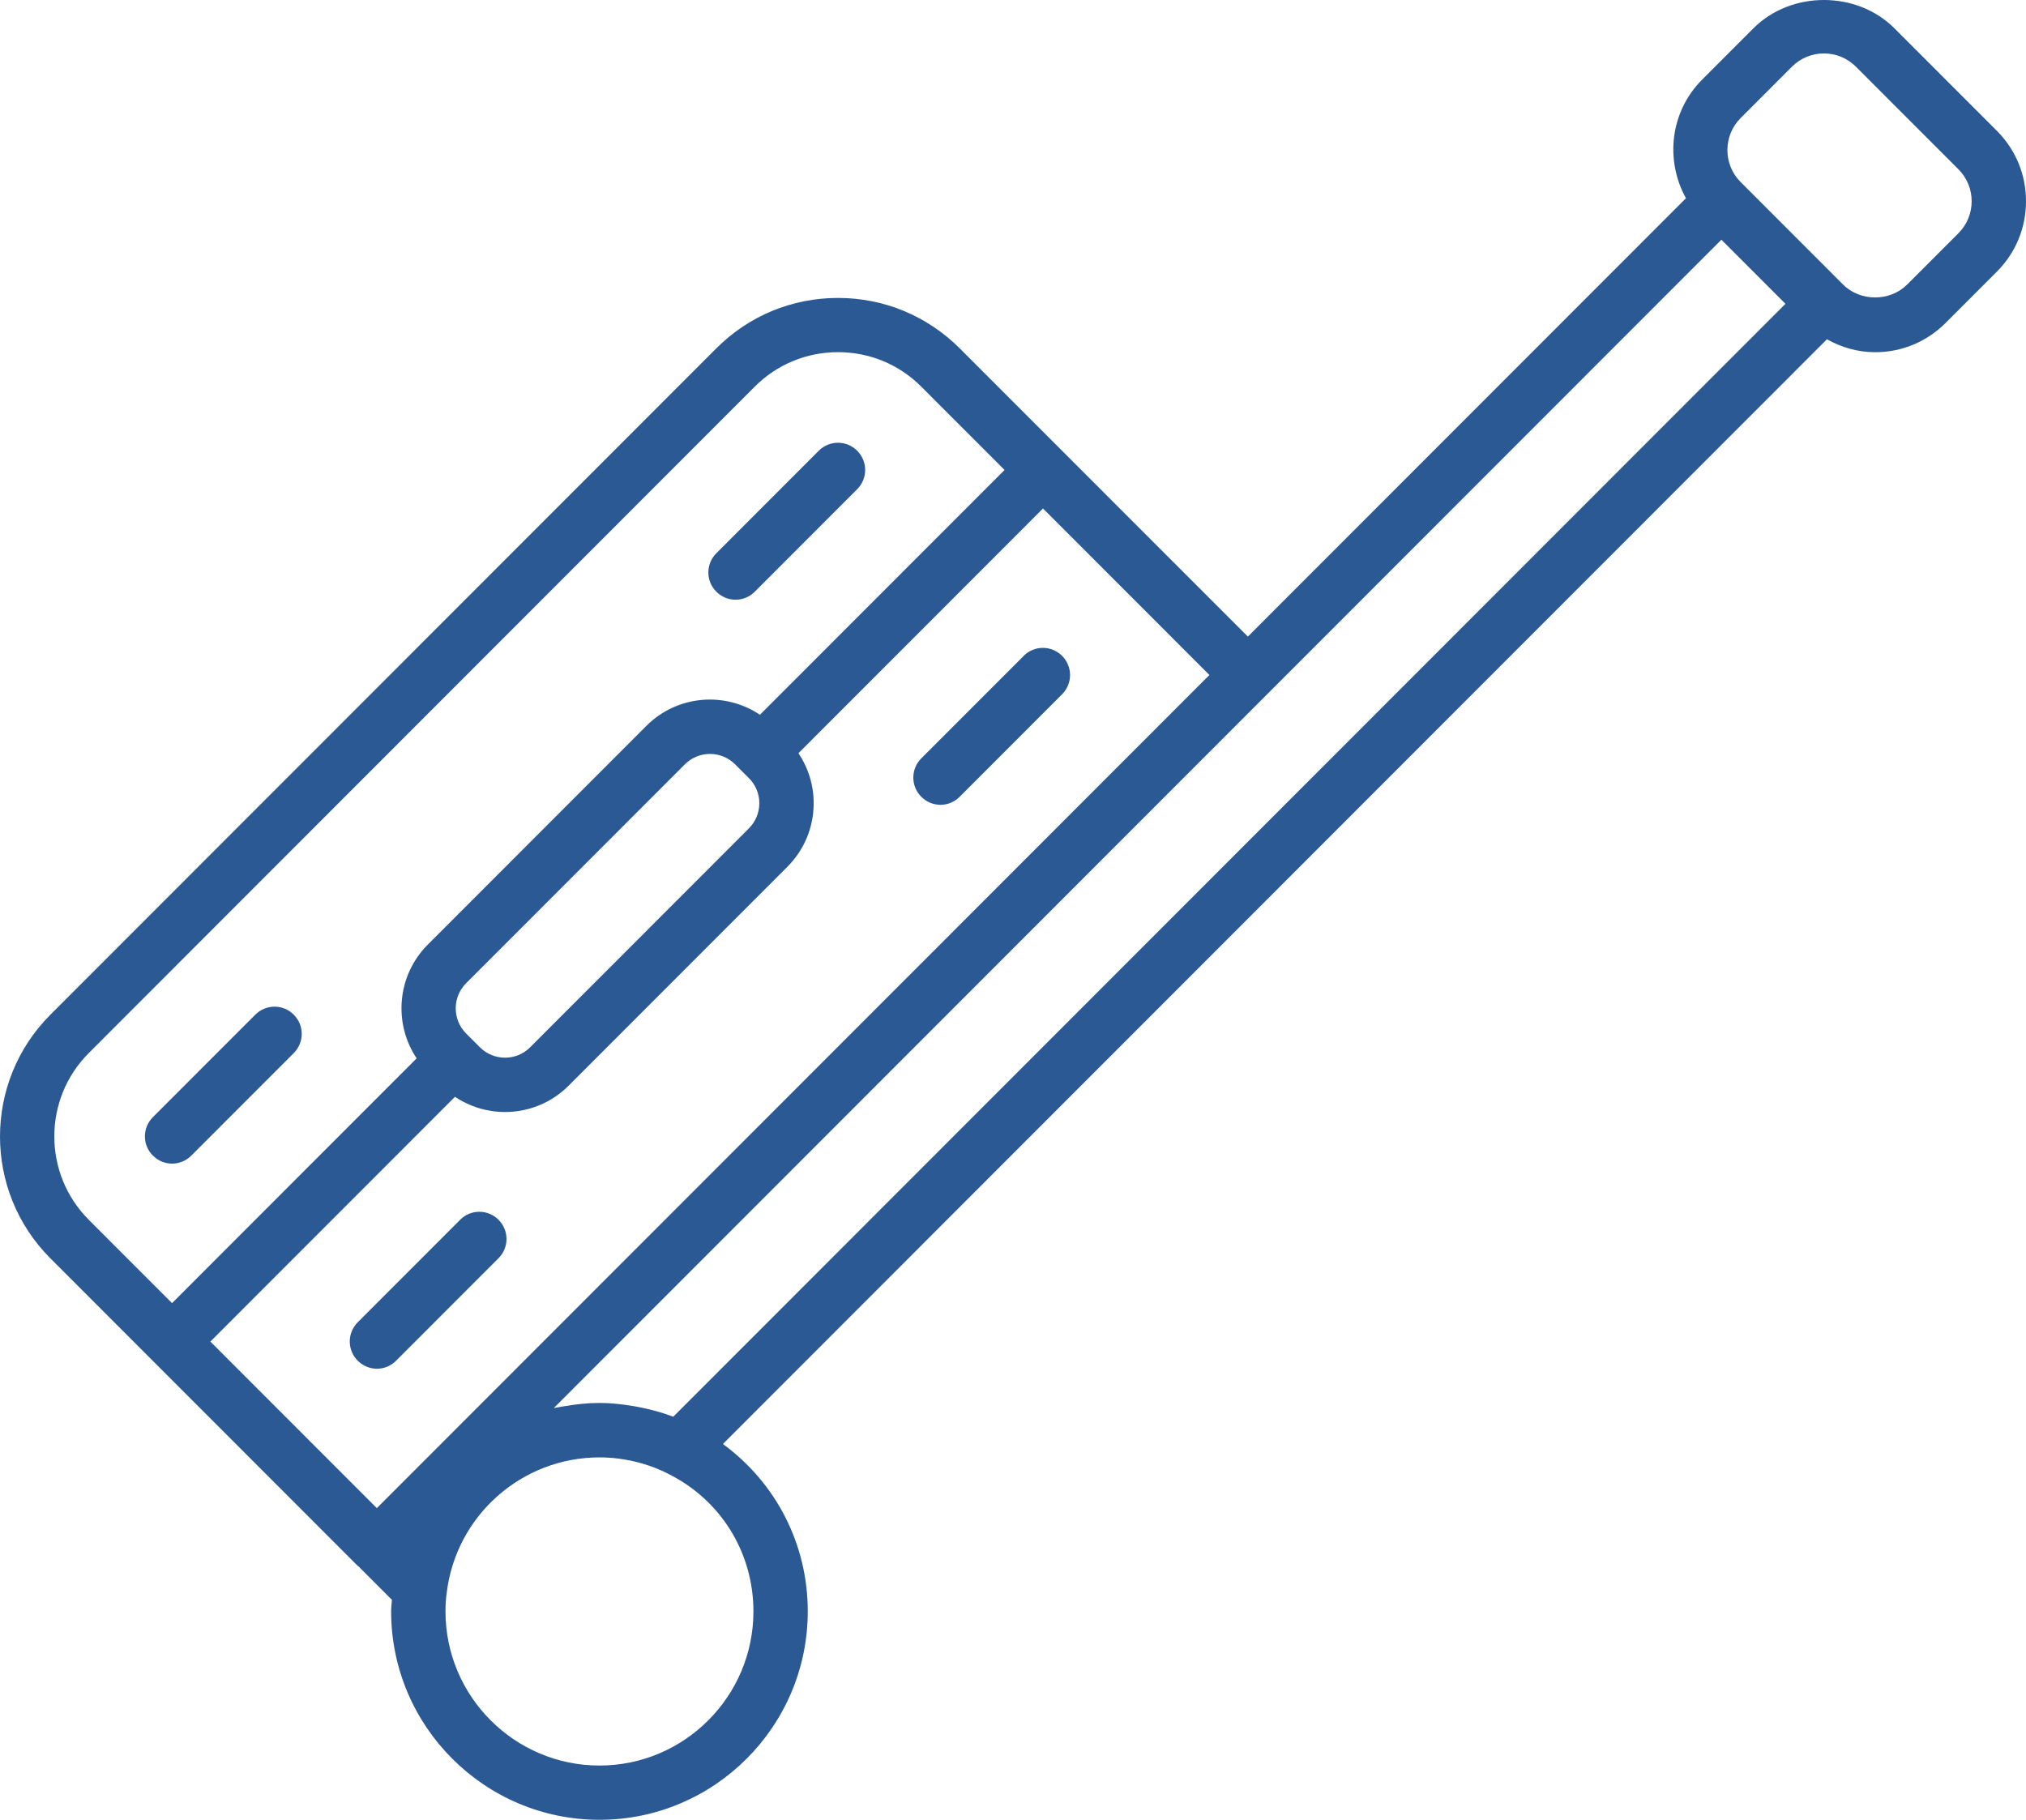 <svg width="177" height="159" viewBox="0 0 177 159" fill="none" xmlns="http://www.w3.org/2000/svg">
<g clip-path="url(#clip0_463_50)">
<path d="M13.356 100.968C12.427 100.038 12.427 98.539 13.356 97.609L22.306 88.652C23.235 87.722 24.733 87.722 25.663 88.652C26.592 89.582 26.592 91.082 25.663 92.012L16.713 100.968C16.252 101.429 15.645 101.668 15.038 101.668C14.431 101.668 13.825 101.437 13.364 100.968H13.356ZM40.204 106.573L31.254 115.529C30.325 116.459 30.325 117.958 31.254 118.889C31.715 119.35 32.322 119.588 32.929 119.588C33.536 119.588 34.143 119.357 34.604 118.889L43.553 109.932C44.483 109.002 44.483 107.503 43.553 106.573C42.624 105.642 41.126 105.642 40.196 106.573H40.204ZM64.264 52.398C64.871 52.398 65.478 52.167 65.939 51.698L74.888 42.742C75.818 41.812 75.818 40.313 74.888 39.382C73.959 38.452 72.461 38.452 71.531 39.382L62.582 48.339C61.652 49.269 61.652 50.768 62.582 51.698C63.042 52.159 63.649 52.398 64.257 52.398H64.264ZM89.439 57.303L80.489 66.259C79.559 67.189 79.559 68.688 80.489 69.618C80.95 70.08 81.557 70.318 82.164 70.318C82.77 70.318 83.377 70.087 83.838 69.618L92.788 60.662C93.718 59.732 93.718 58.233 92.788 57.303C91.859 56.373 90.361 56.373 89.431 57.303H89.439ZM174.45 11.423C176.094 13.068 177 15.252 177 17.581C177 19.911 176.094 22.094 174.45 23.739L169.971 28.221C168.327 29.866 166.145 30.773 163.817 30.773C162.312 30.773 160.883 30.358 159.608 29.643L63.157 126.165C67.774 129.547 70.57 134.891 70.57 140.787C70.57 150.827 62.404 159 52.371 159C42.338 159 34.171 150.828 34.171 140.787C34.171 140.441 34.218 140.118 34.24 139.78L31.306 136.843C31.291 136.828 31.267 136.82 31.252 136.813L4.396 109.937C-1.465 104.071 -1.465 94.53 4.396 88.663L62.581 30.436C65.423 27.591 69.195 26.031 73.213 26.031C77.231 26.031 81.002 27.599 83.845 30.436L92.795 39.392L109.019 55.621L147.292 17.32C145.456 14.007 145.901 9.756 148.713 6.95L153.191 2.468C156.479 -0.823 162.21 -0.823 165.498 2.468L174.45 11.423ZM105.663 58.98L91.121 44.427L69.757 65.807C70.617 67.091 71.086 68.598 71.086 70.182C71.086 72.281 70.264 74.256 68.781 75.74L49.676 94.86C48.147 96.39 46.134 97.159 44.121 97.159C42.592 97.159 41.071 96.713 39.75 95.829L18.379 117.215L32.922 131.768L105.656 58.98L105.663 58.98ZM59.831 66.784L40.725 85.903C39.511 87.118 39.511 89.086 40.725 90.301L41.924 91.5C43.137 92.715 45.111 92.715 46.318 91.5L65.423 72.38C66.007 71.796 66.338 71.012 66.338 70.182C66.338 69.351 66.015 68.567 65.423 67.983L64.225 66.784C63.011 65.569 61.045 65.569 59.831 66.784ZM7.754 106.576L15.03 113.857L36.4 92.471C34.357 89.418 34.679 85.236 37.368 82.538L56.474 63.418C59.171 60.72 63.342 60.404 66.392 62.45L87.763 41.063L80.487 33.782C78.544 31.837 75.963 30.769 73.213 30.769C70.47 30.769 67.881 31.837 65.938 33.782L7.753 92.01C3.743 96.023 3.743 102.557 7.753 106.57L7.754 106.576ZM58.318 128.734C56.958 128.057 55.491 127.619 53.985 127.435C53.448 127.366 52.91 127.335 52.372 127.335C45.581 127.335 39.85 132.416 39.028 139.151C38.944 139.735 38.92 140.25 38.92 140.796C38.92 148.215 44.959 154.258 52.372 154.258C59.785 154.258 65.823 148.215 65.823 140.796C65.823 135.63 62.951 131.009 58.318 128.741L58.318 128.734ZM155.99 26.548L150.389 20.943L110.703 60.659C110.703 60.659 110.703 60.667 110.695 60.667L48.384 123.024C48.514 122.993 48.653 122.985 48.783 122.955C48.96 122.916 49.144 122.893 49.321 122.862C50.312 122.694 51.326 122.578 52.363 122.578C53.346 122.578 54.322 122.686 55.298 122.847C55.513 122.886 55.72 122.916 55.935 122.963C56.88 123.155 57.802 123.401 58.701 123.739C58.739 123.754 58.785 123.762 58.824 123.777L155.979 26.551L155.99 26.548ZM172.253 17.584C172.253 16.523 171.838 15.531 171.092 14.785L162.143 5.829C161.398 5.083 160.399 4.668 159.347 4.668C158.294 4.668 157.296 5.083 156.55 5.829L152.072 10.311C150.528 11.856 150.528 14.37 152.072 15.908L161.021 24.864C162.519 26.363 165.116 26.363 166.614 24.864L171.093 20.382C171.838 19.637 172.253 18.637 172.253 17.584Z" fill="#2B5994"/>
</g>
<defs>
<clipPath id="clip0_463_50">
<rect width="177" height="159" fill="white"/>
</clipPath>
</defs>
</svg>
